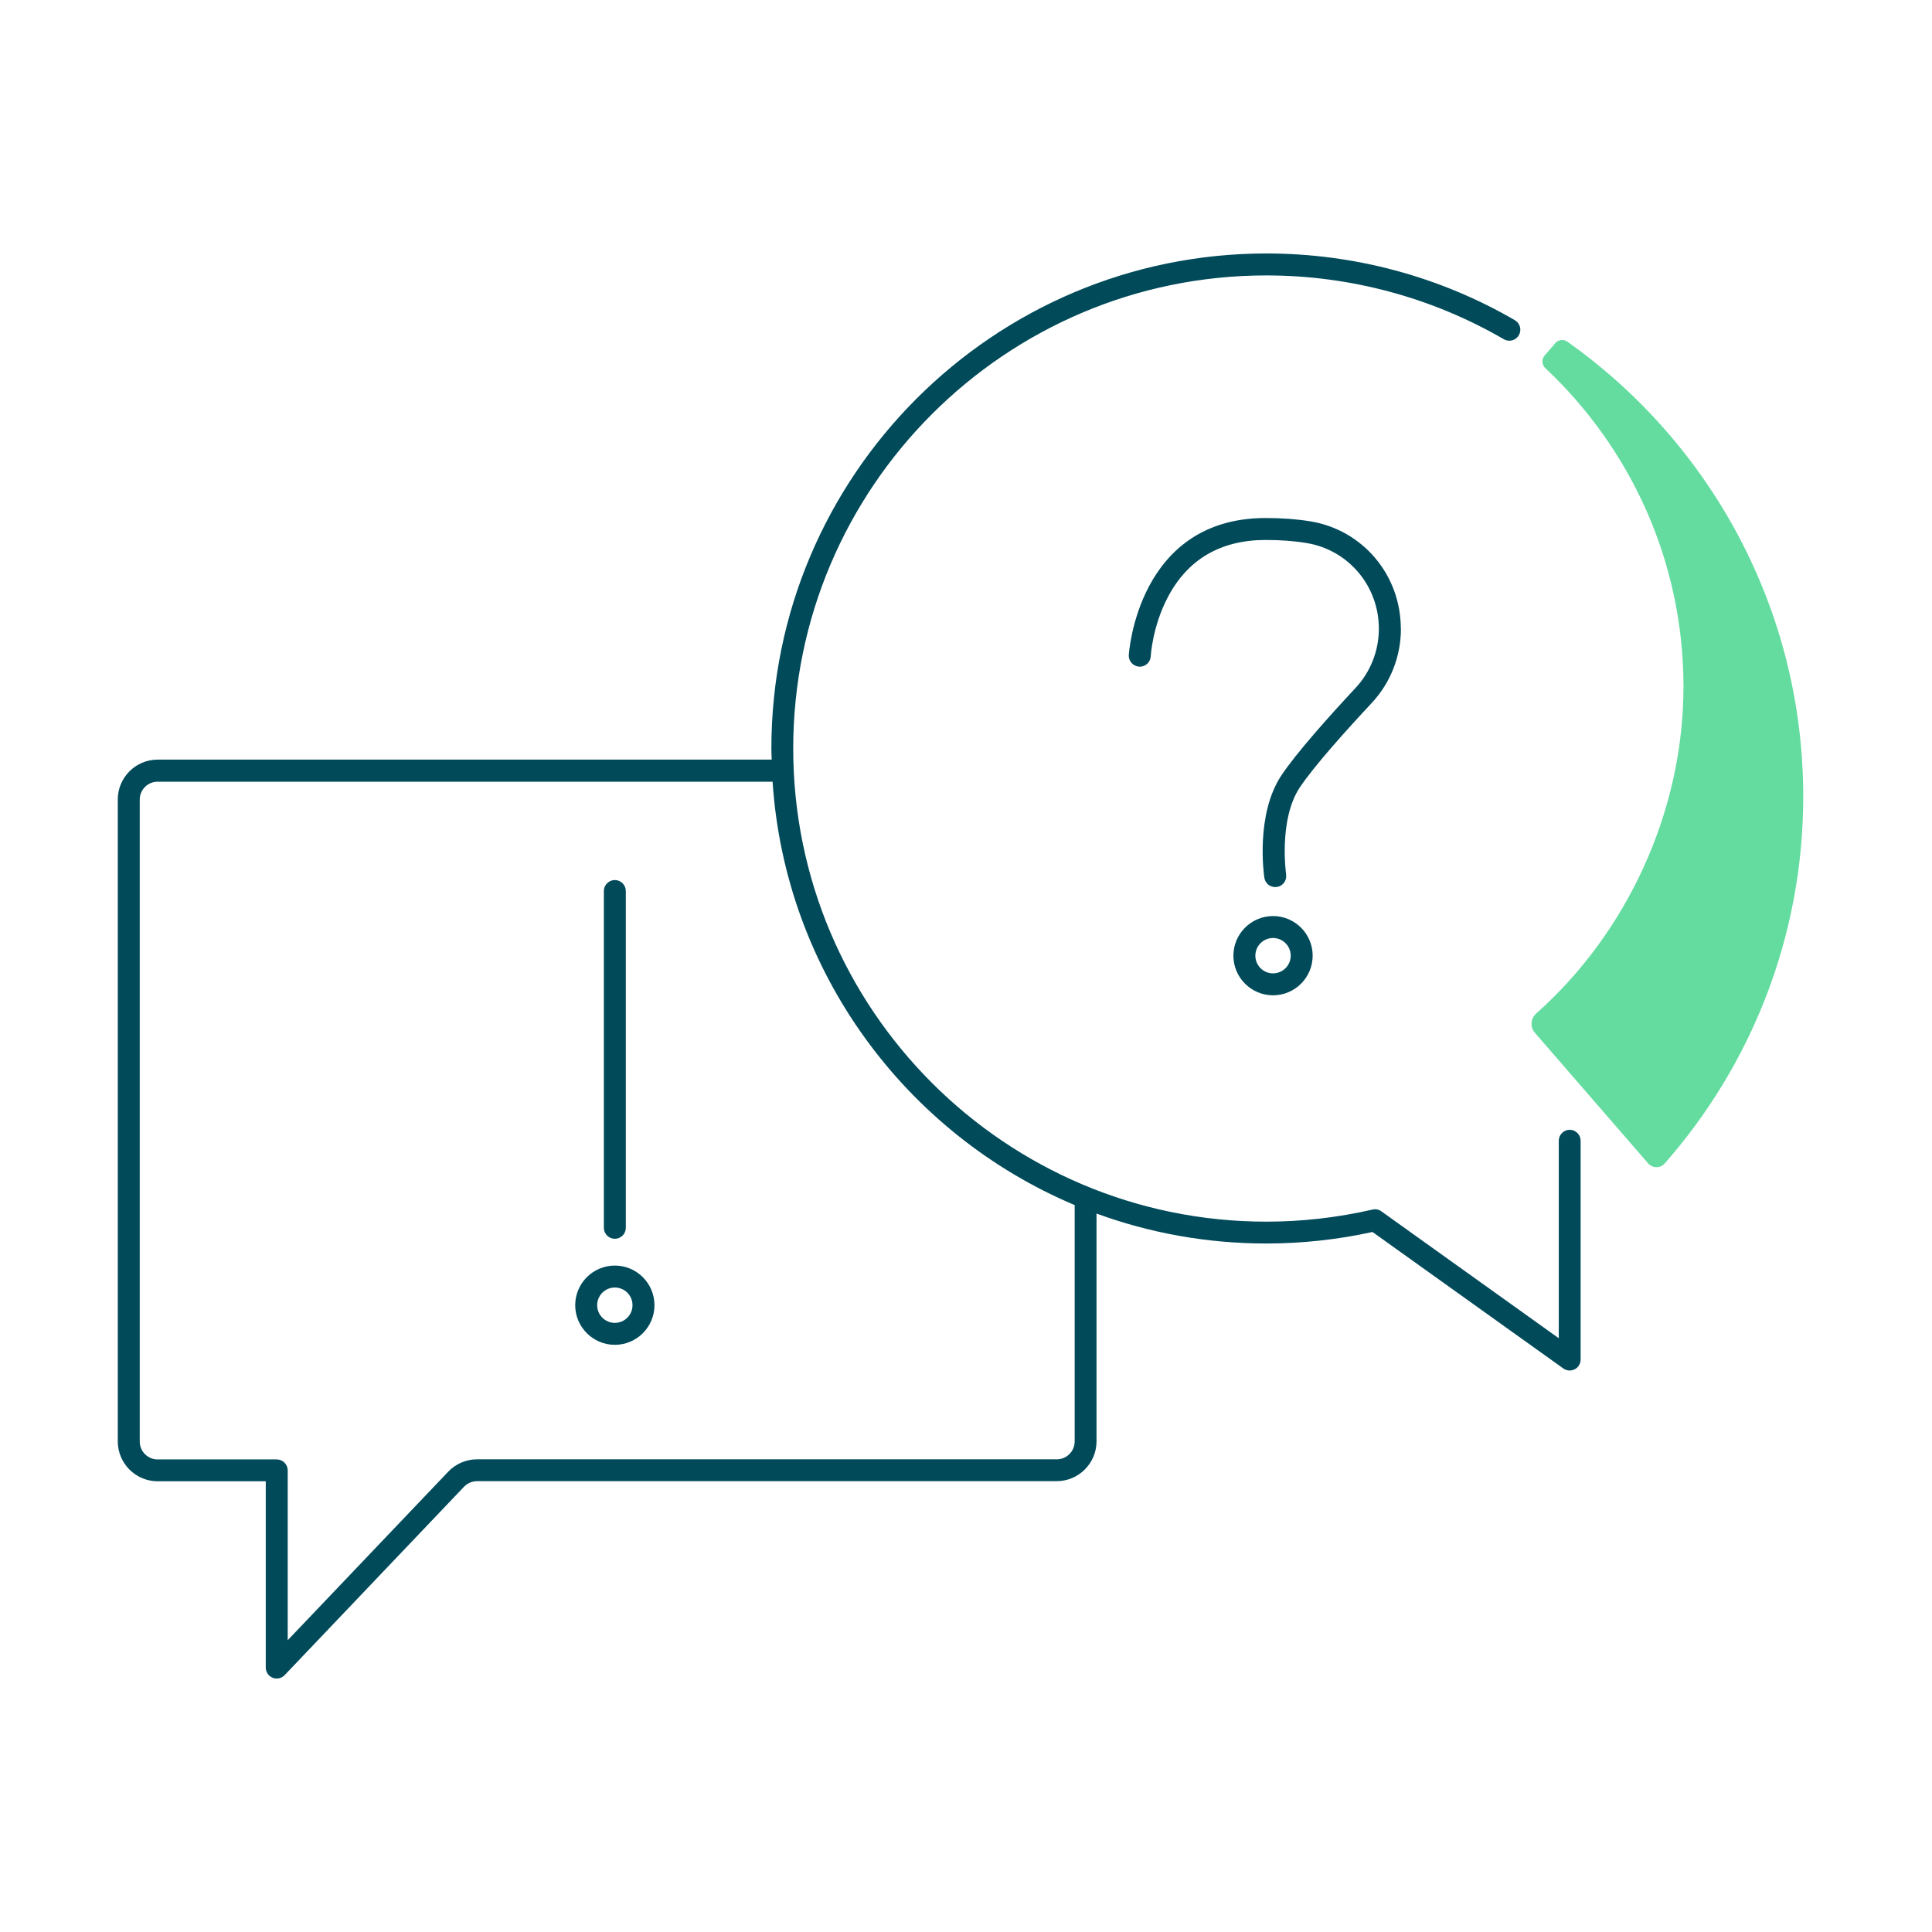 <?xml version="1.0" encoding="UTF-8"?>
<svg xmlns="http://www.w3.org/2000/svg" width="176" height="176" viewBox="0 0 176 176">
  <defs>
    <style>.cls-1{fill:none;}.cls-2{fill:#004a5a;}.cls-3{fill:#64dca0;}</style>
  </defs>
  <g id="Ebene_1">
    <g>
      <path class="cls-3" d="M141.67,31.28l-.96,1.11c-.29,.34-.26,.84,.06,1.14,7.74,7.27,12.59,17.59,12.59,29.02s-5.19,22.47-13.41,29.77c-.52,.46-.58,1.24-.13,1.76l10.32,11.9c.4,.46,1.11,.47,1.51,.01,7.85-8.93,12.62-20.64,12.62-33.43,0-17.09-8.49-32.23-21.48-41.43-.35-.25-.84-.19-1.13,.14Z"></path>
      <g>
        <path class="cls-2" d="M143,102.92c-.55,0-1,.45-1,1v17.99l-16.16-11.56c-.23-.17-.53-.23-.81-.16-3.19,.73-6.44,1.1-9.67,1.1-23.76,0-43.1-19.33-43.1-43.1s19.33-43.1,43.1-43.1c7.61,0,15.09,2.01,21.63,5.81,.48,.28,1.09,.12,1.37-.36s.12-1.09-.36-1.37c-6.84-3.98-14.67-6.08-22.63-6.08-24.87,0-45.1,20.23-45.1,45.1,0,.34,.02,.67,.03,1.01H14.36c-2,0-3.63,1.63-3.63,3.63v58.48c0,2,1.63,3.63,3.63,3.63h9.85v16.97c0,.41,.25,.78,.63,.93,.12,.05,.25,.07,.37,.07,.27,0,.53-.11,.72-.31l16.34-17.16c.31-.32,.74-.51,1.18-.51h52.81c2,0,3.63-1.63,3.63-3.63v-20.75c4.83,1.77,10.04,2.73,15.47,2.73,3.23,0,6.48-.35,9.67-1.05l17.38,12.43c.17,.12,.38,.19,.58,.19,.16,0,.31-.04,.46-.11,.33-.17,.54-.51,.54-.89v-19.93c0-.55-.45-1-1-1Zm-45.1,28.39c0,.9-.73,1.63-1.63,1.63H43.46c-.99,0-1.95,.41-2.63,1.13l-14.62,15.35v-15.47c0-.55-.45-1-1-1H14.36c-.9,0-1.63-.73-1.63-1.63v-58.48c0-.9,.73-1.63,1.63-1.63h56.02c1.15,17.38,12.18,32.1,27.52,38.57v21.54Z"></path>
        <path class="cls-2" d="M56.01,112.85c.55,0,1-.45,1-1v-30.68c0-.55-.45-1-1-1s-1,.45-1,1v30.68c0,.55,.45,1,1,1Z"></path>
        <path class="cls-2" d="M127.61,57.26c0-4.88-3.47-8.99-8.25-9.77-1.24-.2-2.58-.3-4.09-.3-11.66,.02-12.43,12.37-12.44,12.49-.03,.55,.4,1.02,.95,1.05,.56,.03,1.02-.4,1.05-.95,0-.03,.15-2.69,1.54-5.35,1.81-3.47,4.81-5.23,8.9-5.24,1.38,0,2.63,.09,3.76,.28,3.81,.63,6.58,3.91,6.58,7.8,0,2.02-.76,3.94-2.13,5.41-2.32,2.48-5.36,5.88-6.74,7.94-2.39,3.59-1.6,9.1-1.56,9.34,.07,.5,.5,.85,.99,.85,.05,0,.1,0,.15-.01,.55-.08,.92-.59,.84-1.14,0-.05-.71-4.98,1.25-7.93,1.3-1.95,4.27-5.25,6.54-7.68,1.72-1.84,2.67-4.25,2.67-6.78Z"></path>
        <path class="cls-2" d="M112.36,87.06c0,1.99,1.62,3.61,3.61,3.61s3.61-1.62,3.61-3.61-1.62-3.61-3.61-3.61-3.61,1.62-3.61,3.61Zm5.22,0c0,.89-.72,1.61-1.61,1.61s-1.61-.72-1.61-1.61,.72-1.61,1.61-1.61,1.61,.72,1.61,1.61Z"></path>
        <path class="cls-2" d="M56.01,115.29c-1.99,0-3.61,1.62-3.61,3.61s1.62,3.61,3.61,3.61,3.61-1.62,3.61-3.61-1.62-3.61-3.61-3.61Zm0,5.22c-.89,0-1.61-.72-1.61-1.61s.72-1.61,1.61-1.61,1.61,.72,1.61,1.61-.72,1.61-1.61,1.61Z"></path>
      </g>
    </g>
  </g>
  <g id="Ebene_2">
    <rect class="cls-1" width="176" height="176"></rect>
  </g>
</svg>

